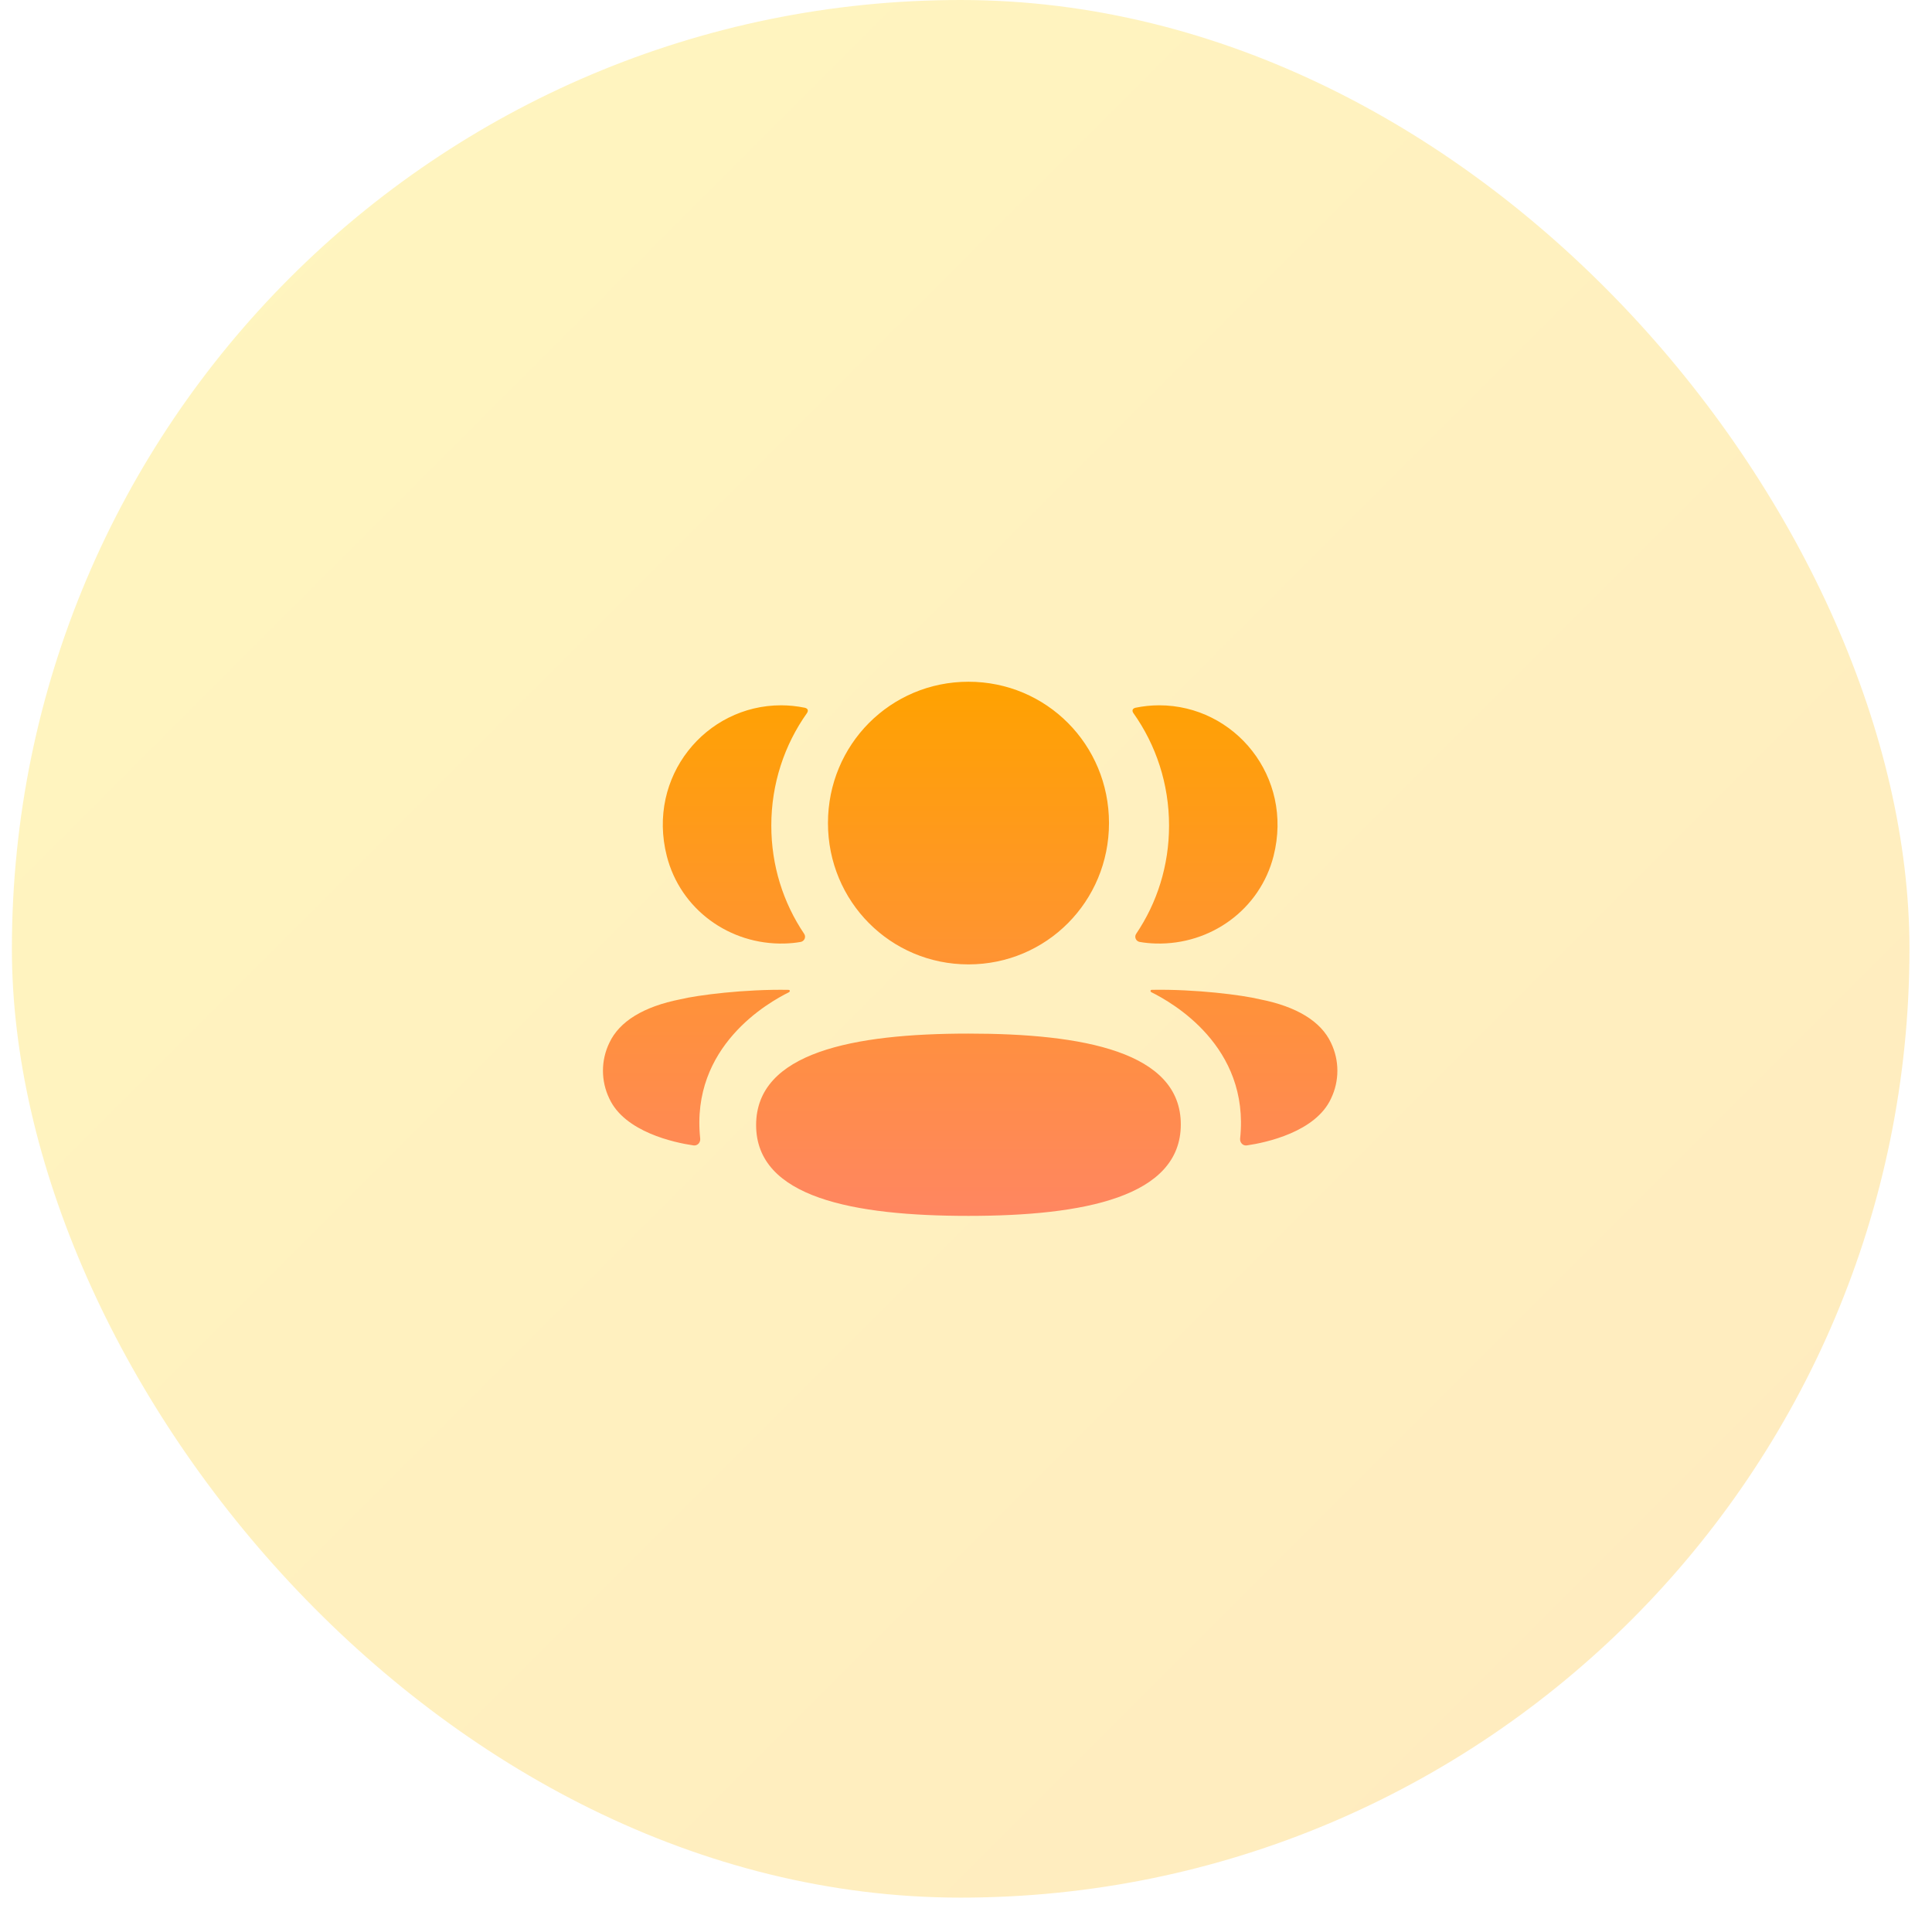 <svg width="71" height="70" viewBox="0 0 71 70" fill="none" xmlns="http://www.w3.org/2000/svg">
<rect opacity="0.25" x="0.437" width="69.735" height="69.735" rx="34.867" fill="url(#paint0_linear_245_773)"/>
<path d="M35.591 37.983C39.8 37.983 43.394 38.65 43.394 41.321C43.394 43.99 39.823 44.682 35.591 44.682C31.381 44.682 27.787 44.015 27.787 41.345C27.787 38.675 31.358 37.983 35.591 37.983ZM42.321 36.375C43.93 36.345 45.66 36.566 46.3 36.723C47.654 36.989 48.545 37.533 48.914 38.323C49.226 38.971 49.226 39.724 48.914 40.371C48.35 41.597 46.529 41.99 45.822 42.092C45.676 42.114 45.558 41.987 45.574 41.84C45.935 38.444 43.06 36.835 42.317 36.465C42.285 36.448 42.278 36.423 42.282 36.407C42.284 36.396 42.297 36.378 42.321 36.375ZM28.683 36.373L28.986 36.376C29.01 36.379 29.022 36.397 29.025 36.406C29.028 36.423 29.021 36.447 28.991 36.465C28.246 36.835 25.371 38.445 25.732 41.839C25.748 41.987 25.631 42.113 25.485 42.092C24.778 41.99 22.958 41.597 22.393 40.372C22.08 39.723 22.08 38.972 22.393 38.323C22.762 37.533 23.652 36.99 25.006 36.722C25.647 36.567 27.376 36.346 28.986 36.376L28.683 36.373ZM35.591 25.053C38.457 25.053 40.755 27.362 40.755 30.246C40.755 33.129 38.457 35.44 35.591 35.44C32.725 35.44 30.427 33.129 30.427 30.246C30.427 27.362 32.725 25.053 35.591 25.053ZM42.601 25.919C45.369 25.919 47.543 28.539 46.803 31.457C46.303 33.421 44.494 34.726 42.478 34.673C42.276 34.667 42.077 34.649 41.885 34.615C41.745 34.591 41.675 34.433 41.754 34.316C42.523 33.178 42.962 31.809 42.962 30.34C42.962 28.806 42.483 27.376 41.651 26.204C41.625 26.168 41.605 26.111 41.631 26.069C41.653 26.035 41.694 26.017 41.732 26.008C42.012 25.951 42.3 25.919 42.601 25.919ZM28.704 25.919C29.005 25.919 29.293 25.951 29.574 26.008C29.612 26.017 29.654 26.036 29.675 26.069C29.701 26.111 29.682 26.167 29.656 26.204C28.824 27.376 28.345 28.806 28.345 30.339C28.345 31.809 28.784 33.178 29.552 34.316C29.632 34.433 29.561 34.591 29.422 34.615C29.228 34.65 29.031 34.667 28.828 34.673C26.813 34.726 25.004 33.421 24.504 31.456C23.762 28.538 25.936 25.919 28.704 25.919Z" fill="url(#paint1_linear_245_773)"/>
<defs>
<linearGradient id="paint0_linear_245_773" x1="0.437" y1="0" x2="70.171" y2="69.735" gradientUnits="userSpaceOnUse">
<stop stop-color="#FFDD00"/>
<stop offset="1" stop-color="#FFAE00"/>
</linearGradient>
<linearGradient id="paint1_linear_245_773" x1="35.653" y1="25.053" x2="35.653" y2="44.682" gradientUnits="userSpaceOnUse">
<stop stop-color="#FFA200"/>
<stop offset="1" stop-color="#FF8661"/>
</linearGradient>
</defs>
</svg>
